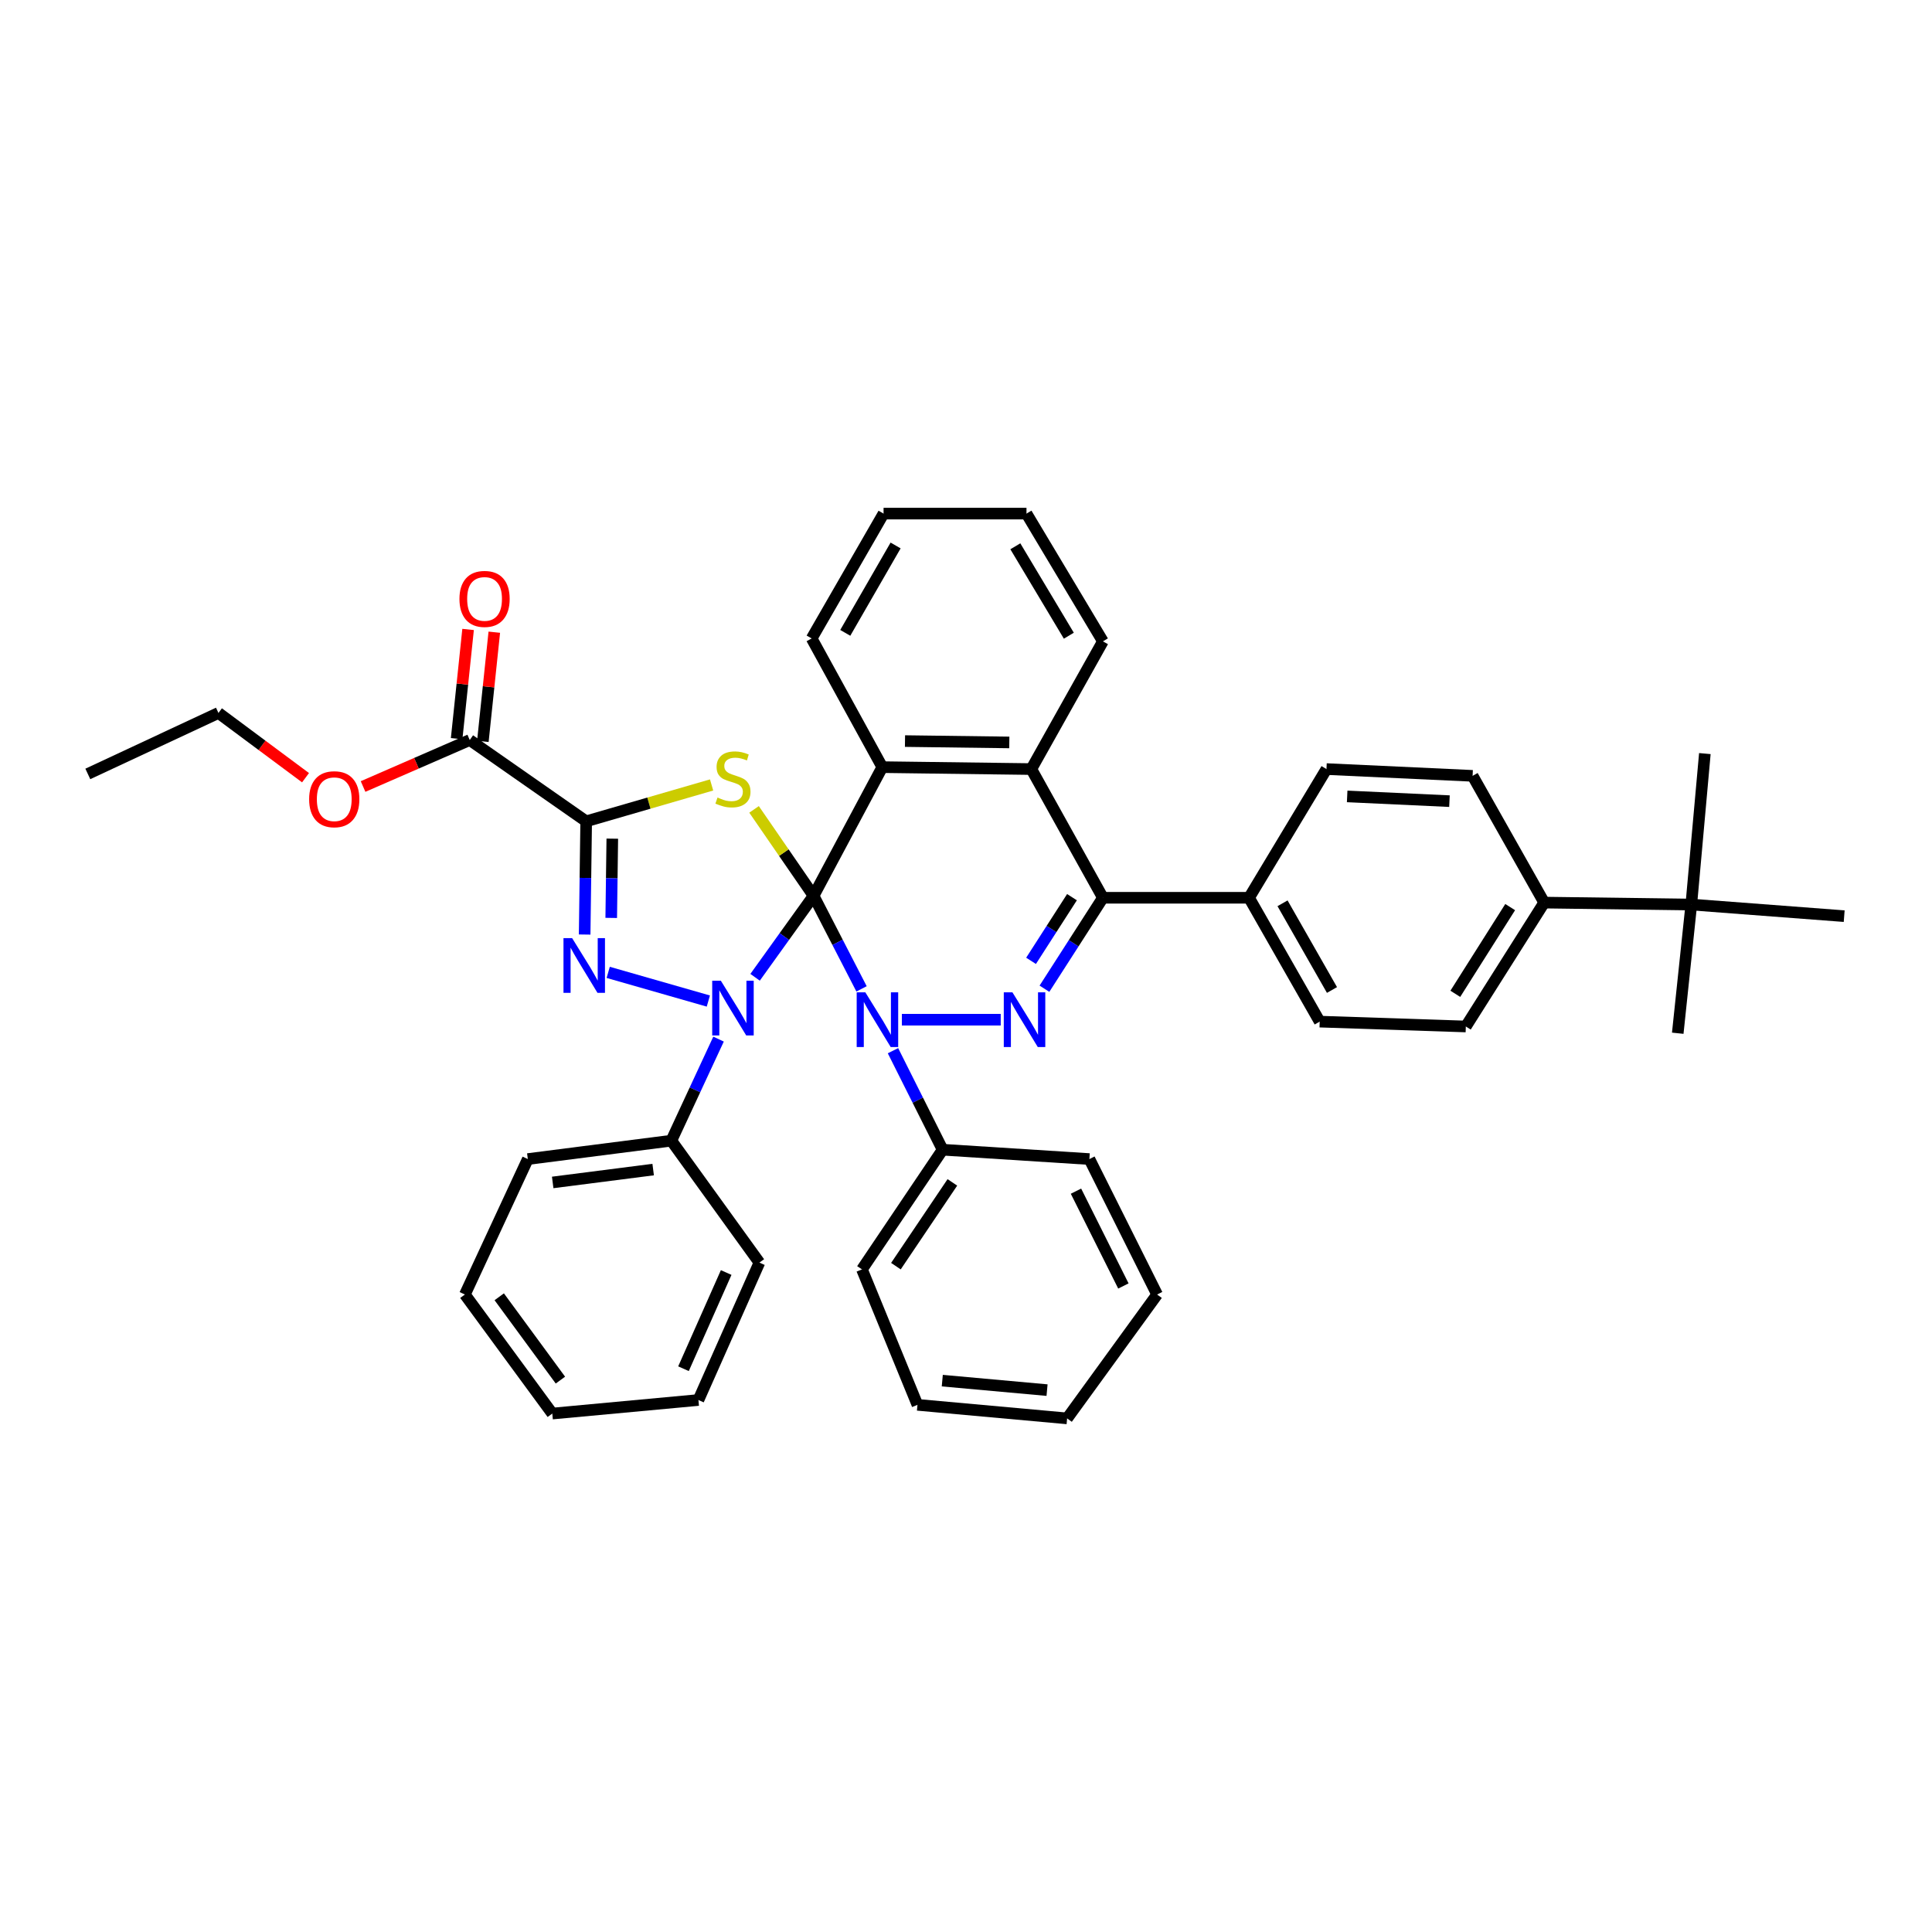 <?xml version='1.0' encoding='iso-8859-1'?>
<svg version='1.1' baseProfile='full'
              xmlns='http://www.w3.org/2000/svg'
                      xmlns:rdkit='http://www.rdkit.org/xml'
                      xmlns:xlink='http://www.w3.org/1999/xlink'
                  xml:space='preserve'
width='1000px' height='1000px' viewBox='0 0 1000 1000'>
<!-- END OF HEADER -->
<rect style='opacity:1.0;fill:#FFFFFF;stroke:none' width='1000' height='1000' x='0' y='0'> </rect>
<path class='bond-0' d='M 421.111,463.677 L 405.971,484.76' style='fill:none;fill-rule:evenodd;stroke:#000000;stroke-width:6px;stroke-linecap:butt;stroke-linejoin:miter;stroke-opacity:1' />
<path class='bond-0' d='M 405.971,484.76 L 390.831,505.842' style='fill:none;fill-rule:evenodd;stroke:#0000FF;stroke-width:6px;stroke-linecap:butt;stroke-linejoin:miter;stroke-opacity:1' />
<path class='bond-1' d='M 421.111,463.677 L 433.522,487.756' style='fill:none;fill-rule:evenodd;stroke:#000000;stroke-width:6px;stroke-linecap:butt;stroke-linejoin:miter;stroke-opacity:1' />
<path class='bond-1' d='M 433.522,487.756 L 445.933,511.836' style='fill:none;fill-rule:evenodd;stroke:#0000FF;stroke-width:6px;stroke-linecap:butt;stroke-linejoin:miter;stroke-opacity:1' />
<path class='bond-2' d='M 421.111,463.677 L 405.704,441.308' style='fill:none;fill-rule:evenodd;stroke:#000000;stroke-width:6px;stroke-linecap:butt;stroke-linejoin:miter;stroke-opacity:1' />
<path class='bond-2' d='M 405.704,441.308 L 390.297,418.939' style='fill:none;fill-rule:evenodd;stroke:#CCCC00;stroke-width:6px;stroke-linecap:butt;stroke-linejoin:miter;stroke-opacity:1' />
<path class='bond-6' d='M 421.111,463.677 L 456.676,397.07' style='fill:none;fill-rule:evenodd;stroke:#000000;stroke-width:6px;stroke-linecap:butt;stroke-linejoin:miter;stroke-opacity:1' />
<path class='bond-4' d='M 366.636,518.141 L 314.808,503.297' style='fill:none;fill-rule:evenodd;stroke:#0000FF;stroke-width:6px;stroke-linecap:butt;stroke-linejoin:miter;stroke-opacity:1' />
<path class='bond-10' d='M 371.918,537.843 L 359.703,564.128' style='fill:none;fill-rule:evenodd;stroke:#0000FF;stroke-width:6px;stroke-linecap:butt;stroke-linejoin:miter;stroke-opacity:1' />
<path class='bond-10' d='M 359.703,564.128 L 347.487,590.414' style='fill:none;fill-rule:evenodd;stroke:#000000;stroke-width:6px;stroke-linecap:butt;stroke-linejoin:miter;stroke-opacity:1' />
<path class='bond-5' d='M 466.804,527.799 L 517.972,527.799' style='fill:none;fill-rule:evenodd;stroke:#0000FF;stroke-width:6px;stroke-linecap:butt;stroke-linejoin:miter;stroke-opacity:1' />
<path class='bond-11' d='M 462.204,543.841 L 475.052,569.465' style='fill:none;fill-rule:evenodd;stroke:#0000FF;stroke-width:6px;stroke-linecap:butt;stroke-linejoin:miter;stroke-opacity:1' />
<path class='bond-11' d='M 475.052,569.465 L 487.9,595.088' style='fill:none;fill-rule:evenodd;stroke:#000000;stroke-width:6px;stroke-linecap:butt;stroke-linejoin:miter;stroke-opacity:1' />
<path class='bond-3' d='M 368.32,406.291 L 335.863,415.701' style='fill:none;fill-rule:evenodd;stroke:#CCCC00;stroke-width:6px;stroke-linecap:butt;stroke-linejoin:miter;stroke-opacity:1' />
<path class='bond-3' d='M 335.863,415.701 L 303.406,425.111' style='fill:none;fill-rule:evenodd;stroke:#000000;stroke-width:6px;stroke-linecap:butt;stroke-linejoin:miter;stroke-opacity:1' />
<path class='bond-9' d='M 303.406,425.111 L 243.14,383.037' style='fill:none;fill-rule:evenodd;stroke:#000000;stroke-width:6px;stroke-linecap:butt;stroke-linejoin:miter;stroke-opacity:1' />
<path class='bond-40' d='M 303.406,425.111 L 303.01,454.414' style='fill:none;fill-rule:evenodd;stroke:#000000;stroke-width:6px;stroke-linecap:butt;stroke-linejoin:miter;stroke-opacity:1' />
<path class='bond-40' d='M 303.01,454.414 L 302.614,483.716' style='fill:none;fill-rule:evenodd;stroke:#0000FF;stroke-width:6px;stroke-linecap:butt;stroke-linejoin:miter;stroke-opacity:1' />
<path class='bond-40' d='M 316.924,434.086 L 316.647,454.598' style='fill:none;fill-rule:evenodd;stroke:#000000;stroke-width:6px;stroke-linecap:butt;stroke-linejoin:miter;stroke-opacity:1' />
<path class='bond-40' d='M 316.647,454.598 L 316.37,475.11' style='fill:none;fill-rule:evenodd;stroke:#0000FF;stroke-width:6px;stroke-linecap:butt;stroke-linejoin:miter;stroke-opacity:1' />
<path class='bond-41' d='M 540.606,511.763 L 555.736,488.224' style='fill:none;fill-rule:evenodd;stroke:#0000FF;stroke-width:6px;stroke-linecap:butt;stroke-linejoin:miter;stroke-opacity:1' />
<path class='bond-41' d='M 555.736,488.224 L 570.866,464.685' style='fill:none;fill-rule:evenodd;stroke:#000000;stroke-width:6px;stroke-linecap:butt;stroke-linejoin:miter;stroke-opacity:1' />
<path class='bond-41' d='M 533.672,497.328 L 544.263,480.85' style='fill:none;fill-rule:evenodd;stroke:#0000FF;stroke-width:6px;stroke-linecap:butt;stroke-linejoin:miter;stroke-opacity:1' />
<path class='bond-41' d='M 544.263,480.85 L 554.854,464.373' style='fill:none;fill-rule:evenodd;stroke:#000000;stroke-width:6px;stroke-linecap:butt;stroke-linejoin:miter;stroke-opacity:1' />
<path class='bond-8' d='M 456.676,397.07 L 533.808,398.07' style='fill:none;fill-rule:evenodd;stroke:#000000;stroke-width:6px;stroke-linecap:butt;stroke-linejoin:miter;stroke-opacity:1' />
<path class='bond-8' d='M 468.423,383.583 L 522.415,384.283' style='fill:none;fill-rule:evenodd;stroke:#000000;stroke-width:6px;stroke-linecap:butt;stroke-linejoin:miter;stroke-opacity:1' />
<path class='bond-21' d='M 456.676,397.07 L 420.111,330.455' style='fill:none;fill-rule:evenodd;stroke:#000000;stroke-width:6px;stroke-linecap:butt;stroke-linejoin:miter;stroke-opacity:1' />
<path class='bond-7' d='M 570.866,464.685 L 533.808,398.07' style='fill:none;fill-rule:evenodd;stroke:#000000;stroke-width:6px;stroke-linecap:butt;stroke-linejoin:miter;stroke-opacity:1' />
<path class='bond-12' d='M 570.866,464.685 L 646.504,464.685' style='fill:none;fill-rule:evenodd;stroke:#000000;stroke-width:6px;stroke-linecap:butt;stroke-linejoin:miter;stroke-opacity:1' />
<path class='bond-22' d='M 533.808,398.07 L 570.866,331.962' style='fill:none;fill-rule:evenodd;stroke:#000000;stroke-width:6px;stroke-linecap:butt;stroke-linejoin:miter;stroke-opacity:1' />
<path class='bond-15' d='M 249.922,383.749 L 252.886,355.486' style='fill:none;fill-rule:evenodd;stroke:#000000;stroke-width:6px;stroke-linecap:butt;stroke-linejoin:miter;stroke-opacity:1' />
<path class='bond-15' d='M 252.886,355.486 L 255.849,327.223' style='fill:none;fill-rule:evenodd;stroke:#FF0000;stroke-width:6px;stroke-linecap:butt;stroke-linejoin:miter;stroke-opacity:1' />
<path class='bond-15' d='M 236.358,382.326 L 239.322,354.064' style='fill:none;fill-rule:evenodd;stroke:#000000;stroke-width:6px;stroke-linecap:butt;stroke-linejoin:miter;stroke-opacity:1' />
<path class='bond-15' d='M 239.322,354.064 L 242.285,325.801' style='fill:none;fill-rule:evenodd;stroke:#FF0000;stroke-width:6px;stroke-linecap:butt;stroke-linejoin:miter;stroke-opacity:1' />
<path class='bond-20' d='M 243.14,383.037 L 215.531,395.067' style='fill:none;fill-rule:evenodd;stroke:#000000;stroke-width:6px;stroke-linecap:butt;stroke-linejoin:miter;stroke-opacity:1' />
<path class='bond-20' d='M 215.531,395.067 L 187.922,407.097' style='fill:none;fill-rule:evenodd;stroke:#FF0000;stroke-width:6px;stroke-linecap:butt;stroke-linejoin:miter;stroke-opacity:1' />
<path class='bond-28' d='M 347.487,590.414 L 273.197,599.93' style='fill:none;fill-rule:evenodd;stroke:#000000;stroke-width:6px;stroke-linecap:butt;stroke-linejoin:miter;stroke-opacity:1' />
<path class='bond-28' d='M 338.077,605.369 L 286.073,612.03' style='fill:none;fill-rule:evenodd;stroke:#000000;stroke-width:6px;stroke-linecap:butt;stroke-linejoin:miter;stroke-opacity:1' />
<path class='bond-29' d='M 347.487,590.414 L 393.069,653.52' style='fill:none;fill-rule:evenodd;stroke:#000000;stroke-width:6px;stroke-linecap:butt;stroke-linejoin:miter;stroke-opacity:1' />
<path class='bond-26' d='M 487.9,595.088 L 446.152,657.029' style='fill:none;fill-rule:evenodd;stroke:#000000;stroke-width:6px;stroke-linecap:butt;stroke-linejoin:miter;stroke-opacity:1' />
<path class='bond-26' d='M 492.947,612.002 L 463.723,655.36' style='fill:none;fill-rule:evenodd;stroke:#000000;stroke-width:6px;stroke-linecap:butt;stroke-linejoin:miter;stroke-opacity:1' />
<path class='bond-27' d='M 487.9,595.088 L 563.865,599.93' style='fill:none;fill-rule:evenodd;stroke:#000000;stroke-width:6px;stroke-linecap:butt;stroke-linejoin:miter;stroke-opacity:1' />
<path class='bond-16' d='M 646.504,464.685 L 686.578,398.07' style='fill:none;fill-rule:evenodd;stroke:#000000;stroke-width:6px;stroke-linecap:butt;stroke-linejoin:miter;stroke-opacity:1' />
<path class='bond-17' d='M 646.504,464.685 L 683.07,528.792' style='fill:none;fill-rule:evenodd;stroke:#000000;stroke-width:6px;stroke-linecap:butt;stroke-linejoin:miter;stroke-opacity:1' />
<path class='bond-17' d='M 663.836,467.544 L 689.432,512.419' style='fill:none;fill-rule:evenodd;stroke:#000000;stroke-width:6px;stroke-linecap:butt;stroke-linejoin:miter;stroke-opacity:1' />
<path class='bond-13' d='M 875.414,468.193 L 799.275,467.185' style='fill:none;fill-rule:evenodd;stroke:#000000;stroke-width:6px;stroke-linecap:butt;stroke-linejoin:miter;stroke-opacity:1' />
<path class='bond-23' d='M 875.414,468.193 L 954.545,474.201' style='fill:none;fill-rule:evenodd;stroke:#000000;stroke-width:6px;stroke-linecap:butt;stroke-linejoin:miter;stroke-opacity:1' />
<path class='bond-24' d='M 875.414,468.193 L 868.398,534.8' style='fill:none;fill-rule:evenodd;stroke:#000000;stroke-width:6px;stroke-linecap:butt;stroke-linejoin:miter;stroke-opacity:1' />
<path class='bond-25' d='M 875.414,468.193 L 882.43,390.054' style='fill:none;fill-rule:evenodd;stroke:#000000;stroke-width:6px;stroke-linecap:butt;stroke-linejoin:miter;stroke-opacity:1' />
<path class='bond-14' d='M 799.275,467.185 L 758.709,531.307' style='fill:none;fill-rule:evenodd;stroke:#000000;stroke-width:6px;stroke-linecap:butt;stroke-linejoin:miter;stroke-opacity:1' />
<path class='bond-14' d='M 781.664,469.512 L 753.268,514.397' style='fill:none;fill-rule:evenodd;stroke:#000000;stroke-width:6px;stroke-linecap:butt;stroke-linejoin:miter;stroke-opacity:1' />
<path class='bond-45' d='M 799.275,467.185 L 762.217,401.578' style='fill:none;fill-rule:evenodd;stroke:#000000;stroke-width:6px;stroke-linecap:butt;stroke-linejoin:miter;stroke-opacity:1' />
<path class='bond-18' d='M 686.578,398.07 L 762.217,401.578' style='fill:none;fill-rule:evenodd;stroke:#000000;stroke-width:6px;stroke-linecap:butt;stroke-linejoin:miter;stroke-opacity:1' />
<path class='bond-18' d='M 697.292,412.219 L 750.239,414.675' style='fill:none;fill-rule:evenodd;stroke:#000000;stroke-width:6px;stroke-linecap:butt;stroke-linejoin:miter;stroke-opacity:1' />
<path class='bond-19' d='M 683.07,528.792 L 758.709,531.307' style='fill:none;fill-rule:evenodd;stroke:#000000;stroke-width:6px;stroke-linecap:butt;stroke-linejoin:miter;stroke-opacity:1' />
<path class='bond-30' d='M 158.142,402.538 L 135.606,385.779' style='fill:none;fill-rule:evenodd;stroke:#FF0000;stroke-width:6px;stroke-linecap:butt;stroke-linejoin:miter;stroke-opacity:1' />
<path class='bond-30' d='M 135.606,385.779 L 113.07,369.02' style='fill:none;fill-rule:evenodd;stroke:#000000;stroke-width:6px;stroke-linecap:butt;stroke-linejoin:miter;stroke-opacity:1' />
<path class='bond-31' d='M 420.111,330.455 L 457.328,265.84' style='fill:none;fill-rule:evenodd;stroke:#000000;stroke-width:6px;stroke-linecap:butt;stroke-linejoin:miter;stroke-opacity:1' />
<path class='bond-31' d='M 437.511,327.569 L 463.563,282.339' style='fill:none;fill-rule:evenodd;stroke:#000000;stroke-width:6px;stroke-linecap:butt;stroke-linejoin:miter;stroke-opacity:1' />
<path class='bond-42' d='M 570.866,331.962 L 531.307,265.84' style='fill:none;fill-rule:evenodd;stroke:#000000;stroke-width:6px;stroke-linecap:butt;stroke-linejoin:miter;stroke-opacity:1' />
<path class='bond-42' d='M 553.228,329.046 L 525.537,282.76' style='fill:none;fill-rule:evenodd;stroke:#000000;stroke-width:6px;stroke-linecap:butt;stroke-linejoin:miter;stroke-opacity:1' />
<path class='bond-35' d='M 446.152,657.029 L 474.875,727.144' style='fill:none;fill-rule:evenodd;stroke:#000000;stroke-width:6px;stroke-linecap:butt;stroke-linejoin:miter;stroke-opacity:1' />
<path class='bond-36' d='M 563.865,599.93 L 598.922,670.045' style='fill:none;fill-rule:evenodd;stroke:#000000;stroke-width:6px;stroke-linecap:butt;stroke-linejoin:miter;stroke-opacity:1' />
<path class='bond-36' d='M 556.925,616.546 L 581.465,665.627' style='fill:none;fill-rule:evenodd;stroke:#000000;stroke-width:6px;stroke-linecap:butt;stroke-linejoin:miter;stroke-opacity:1' />
<path class='bond-34' d='M 273.197,599.93 L 240.625,670.045' style='fill:none;fill-rule:evenodd;stroke:#000000;stroke-width:6px;stroke-linecap:butt;stroke-linejoin:miter;stroke-opacity:1' />
<path class='bond-37' d='M 393.069,653.52 L 361.504,724.644' style='fill:none;fill-rule:evenodd;stroke:#000000;stroke-width:6px;stroke-linecap:butt;stroke-linejoin:miter;stroke-opacity:1' />
<path class='bond-37' d='M 375.869,658.657 L 353.773,708.443' style='fill:none;fill-rule:evenodd;stroke:#000000;stroke-width:6px;stroke-linecap:butt;stroke-linejoin:miter;stroke-opacity:1' />
<path class='bond-33' d='M 113.07,369.02 L 45.455,400.585' style='fill:none;fill-rule:evenodd;stroke:#000000;stroke-width:6px;stroke-linecap:butt;stroke-linejoin:miter;stroke-opacity:1' />
<path class='bond-32' d='M 457.328,265.84 L 531.307,265.84' style='fill:none;fill-rule:evenodd;stroke:#000000;stroke-width:6px;stroke-linecap:butt;stroke-linejoin:miter;stroke-opacity:1' />
<path class='bond-44' d='M 240.625,670.045 L 285.865,731.66' style='fill:none;fill-rule:evenodd;stroke:#000000;stroke-width:6px;stroke-linecap:butt;stroke-linejoin:miter;stroke-opacity:1' />
<path class='bond-44' d='M 258.404,671.216 L 290.072,714.346' style='fill:none;fill-rule:evenodd;stroke:#000000;stroke-width:6px;stroke-linecap:butt;stroke-linejoin:miter;stroke-opacity:1' />
<path class='bond-43' d='M 474.875,727.144 L 552.34,734.16' style='fill:none;fill-rule:evenodd;stroke:#000000;stroke-width:6px;stroke-linecap:butt;stroke-linejoin:miter;stroke-opacity:1' />
<path class='bond-43' d='M 487.725,714.614 L 541.951,719.525' style='fill:none;fill-rule:evenodd;stroke:#000000;stroke-width:6px;stroke-linecap:butt;stroke-linejoin:miter;stroke-opacity:1' />
<path class='bond-39' d='M 598.922,670.045 L 552.34,734.16' style='fill:none;fill-rule:evenodd;stroke:#000000;stroke-width:6px;stroke-linecap:butt;stroke-linejoin:miter;stroke-opacity:1' />
<path class='bond-38' d='M 361.504,724.644 L 285.865,731.66' style='fill:none;fill-rule:evenodd;stroke:#000000;stroke-width:6px;stroke-linecap:butt;stroke-linejoin:miter;stroke-opacity:1' />
<path  class='atom-1' d='M 373.118 507.631
L 382.398 522.631
Q 383.318 524.111, 384.798 526.791
Q 386.278 529.471, 386.358 529.631
L 386.358 507.631
L 390.118 507.631
L 390.118 535.951
L 386.238 535.951
L 376.278 519.551
Q 375.118 517.631, 373.878 515.431
Q 372.678 513.231, 372.318 512.551
L 372.318 535.951
L 368.638 535.951
L 368.638 507.631
L 373.118 507.631
' fill='#0000FF'/>
<path  class='atom-2' d='M 447.901 513.639
L 457.181 528.639
Q 458.101 530.119, 459.581 532.799
Q 461.061 535.479, 461.141 535.639
L 461.141 513.639
L 464.901 513.639
L 464.901 541.959
L 461.021 541.959
L 451.061 525.559
Q 449.901 523.639, 448.661 521.439
Q 447.461 519.239, 447.101 518.559
L 447.101 541.959
L 443.421 541.959
L 443.421 513.639
L 447.901 513.639
' fill='#0000FF'/>
<path  class='atom-3' d='M 371.378 412.806
Q 371.698 412.926, 373.018 413.486
Q 374.338 414.046, 375.778 414.406
Q 377.258 414.726, 378.698 414.726
Q 381.378 414.726, 382.938 413.446
Q 384.498 412.126, 384.498 409.846
Q 384.498 408.286, 383.698 407.326
Q 382.938 406.366, 381.738 405.846
Q 380.538 405.326, 378.538 404.726
Q 376.018 403.966, 374.498 403.246
Q 373.018 402.526, 371.938 401.006
Q 370.898 399.486, 370.898 396.926
Q 370.898 393.366, 373.298 391.166
Q 375.738 388.966, 380.538 388.966
Q 383.818 388.966, 387.538 390.526
L 386.618 393.606
Q 383.218 392.206, 380.658 392.206
Q 377.898 392.206, 376.378 393.366
Q 374.858 394.486, 374.898 396.446
Q 374.898 397.966, 375.658 398.886
Q 376.458 399.806, 377.578 400.326
Q 378.738 400.846, 380.658 401.446
Q 383.218 402.246, 384.738 403.046
Q 386.258 403.846, 387.338 405.486
Q 388.458 407.086, 388.458 409.846
Q 388.458 413.766, 385.818 415.886
Q 383.218 417.966, 378.858 417.966
Q 376.338 417.966, 374.418 417.406
Q 372.538 416.886, 370.298 415.966
L 371.378 412.806
' fill='#CCCC00'/>
<path  class='atom-5' d='M 296.138 485.582
L 305.418 500.582
Q 306.338 502.062, 307.818 504.742
Q 309.298 507.422, 309.378 507.582
L 309.378 485.582
L 313.138 485.582
L 313.138 513.902
L 309.258 513.902
L 299.298 497.502
Q 298.138 495.582, 296.898 493.382
Q 295.698 491.182, 295.338 490.502
L 295.338 513.902
L 291.658 513.902
L 291.658 485.582
L 296.138 485.582
' fill='#0000FF'/>
<path  class='atom-6' d='M 524.039 513.639
L 533.319 528.639
Q 534.239 530.119, 535.719 532.799
Q 537.199 535.479, 537.279 535.639
L 537.279 513.639
L 541.039 513.639
L 541.039 541.959
L 537.159 541.959
L 527.199 525.559
Q 526.039 523.639, 524.799 521.439
Q 523.599 519.239, 523.239 518.559
L 523.239 541.959
L 519.559 541.959
L 519.559 513.639
L 524.039 513.639
' fill='#0000FF'/>
<path  class='atom-16' d='M 237.808 309.994
Q 237.808 303.194, 241.168 299.394
Q 244.528 295.594, 250.808 295.594
Q 257.088 295.594, 260.448 299.394
Q 263.808 303.194, 263.808 309.994
Q 263.808 316.874, 260.408 320.794
Q 257.008 324.674, 250.808 324.674
Q 244.568 324.674, 241.168 320.794
Q 237.808 316.914, 237.808 309.994
M 250.808 321.474
Q 255.128 321.474, 257.448 318.594
Q 259.808 315.674, 259.808 309.994
Q 259.808 304.434, 257.448 301.634
Q 255.128 298.794, 250.808 298.794
Q 246.488 298.794, 244.128 301.594
Q 241.808 304.394, 241.808 309.994
Q 241.808 315.714, 244.128 318.594
Q 246.488 321.474, 250.808 321.474
' fill='#FF0000'/>
<path  class='atom-21' d='M 160.009 413.675
Q 160.009 406.875, 163.369 403.075
Q 166.729 399.275, 173.009 399.275
Q 179.289 399.275, 182.649 403.075
Q 186.009 406.875, 186.009 413.675
Q 186.009 420.555, 182.609 424.475
Q 179.209 428.355, 173.009 428.355
Q 166.769 428.355, 163.369 424.475
Q 160.009 420.595, 160.009 413.675
M 173.009 425.155
Q 177.329 425.155, 179.649 422.275
Q 182.009 419.355, 182.009 413.675
Q 182.009 408.115, 179.649 405.315
Q 177.329 402.475, 173.009 402.475
Q 168.689 402.475, 166.329 405.275
Q 164.009 408.075, 164.009 413.675
Q 164.009 419.395, 166.329 422.275
Q 168.689 425.155, 173.009 425.155
' fill='#FF0000'/>
</svg>
